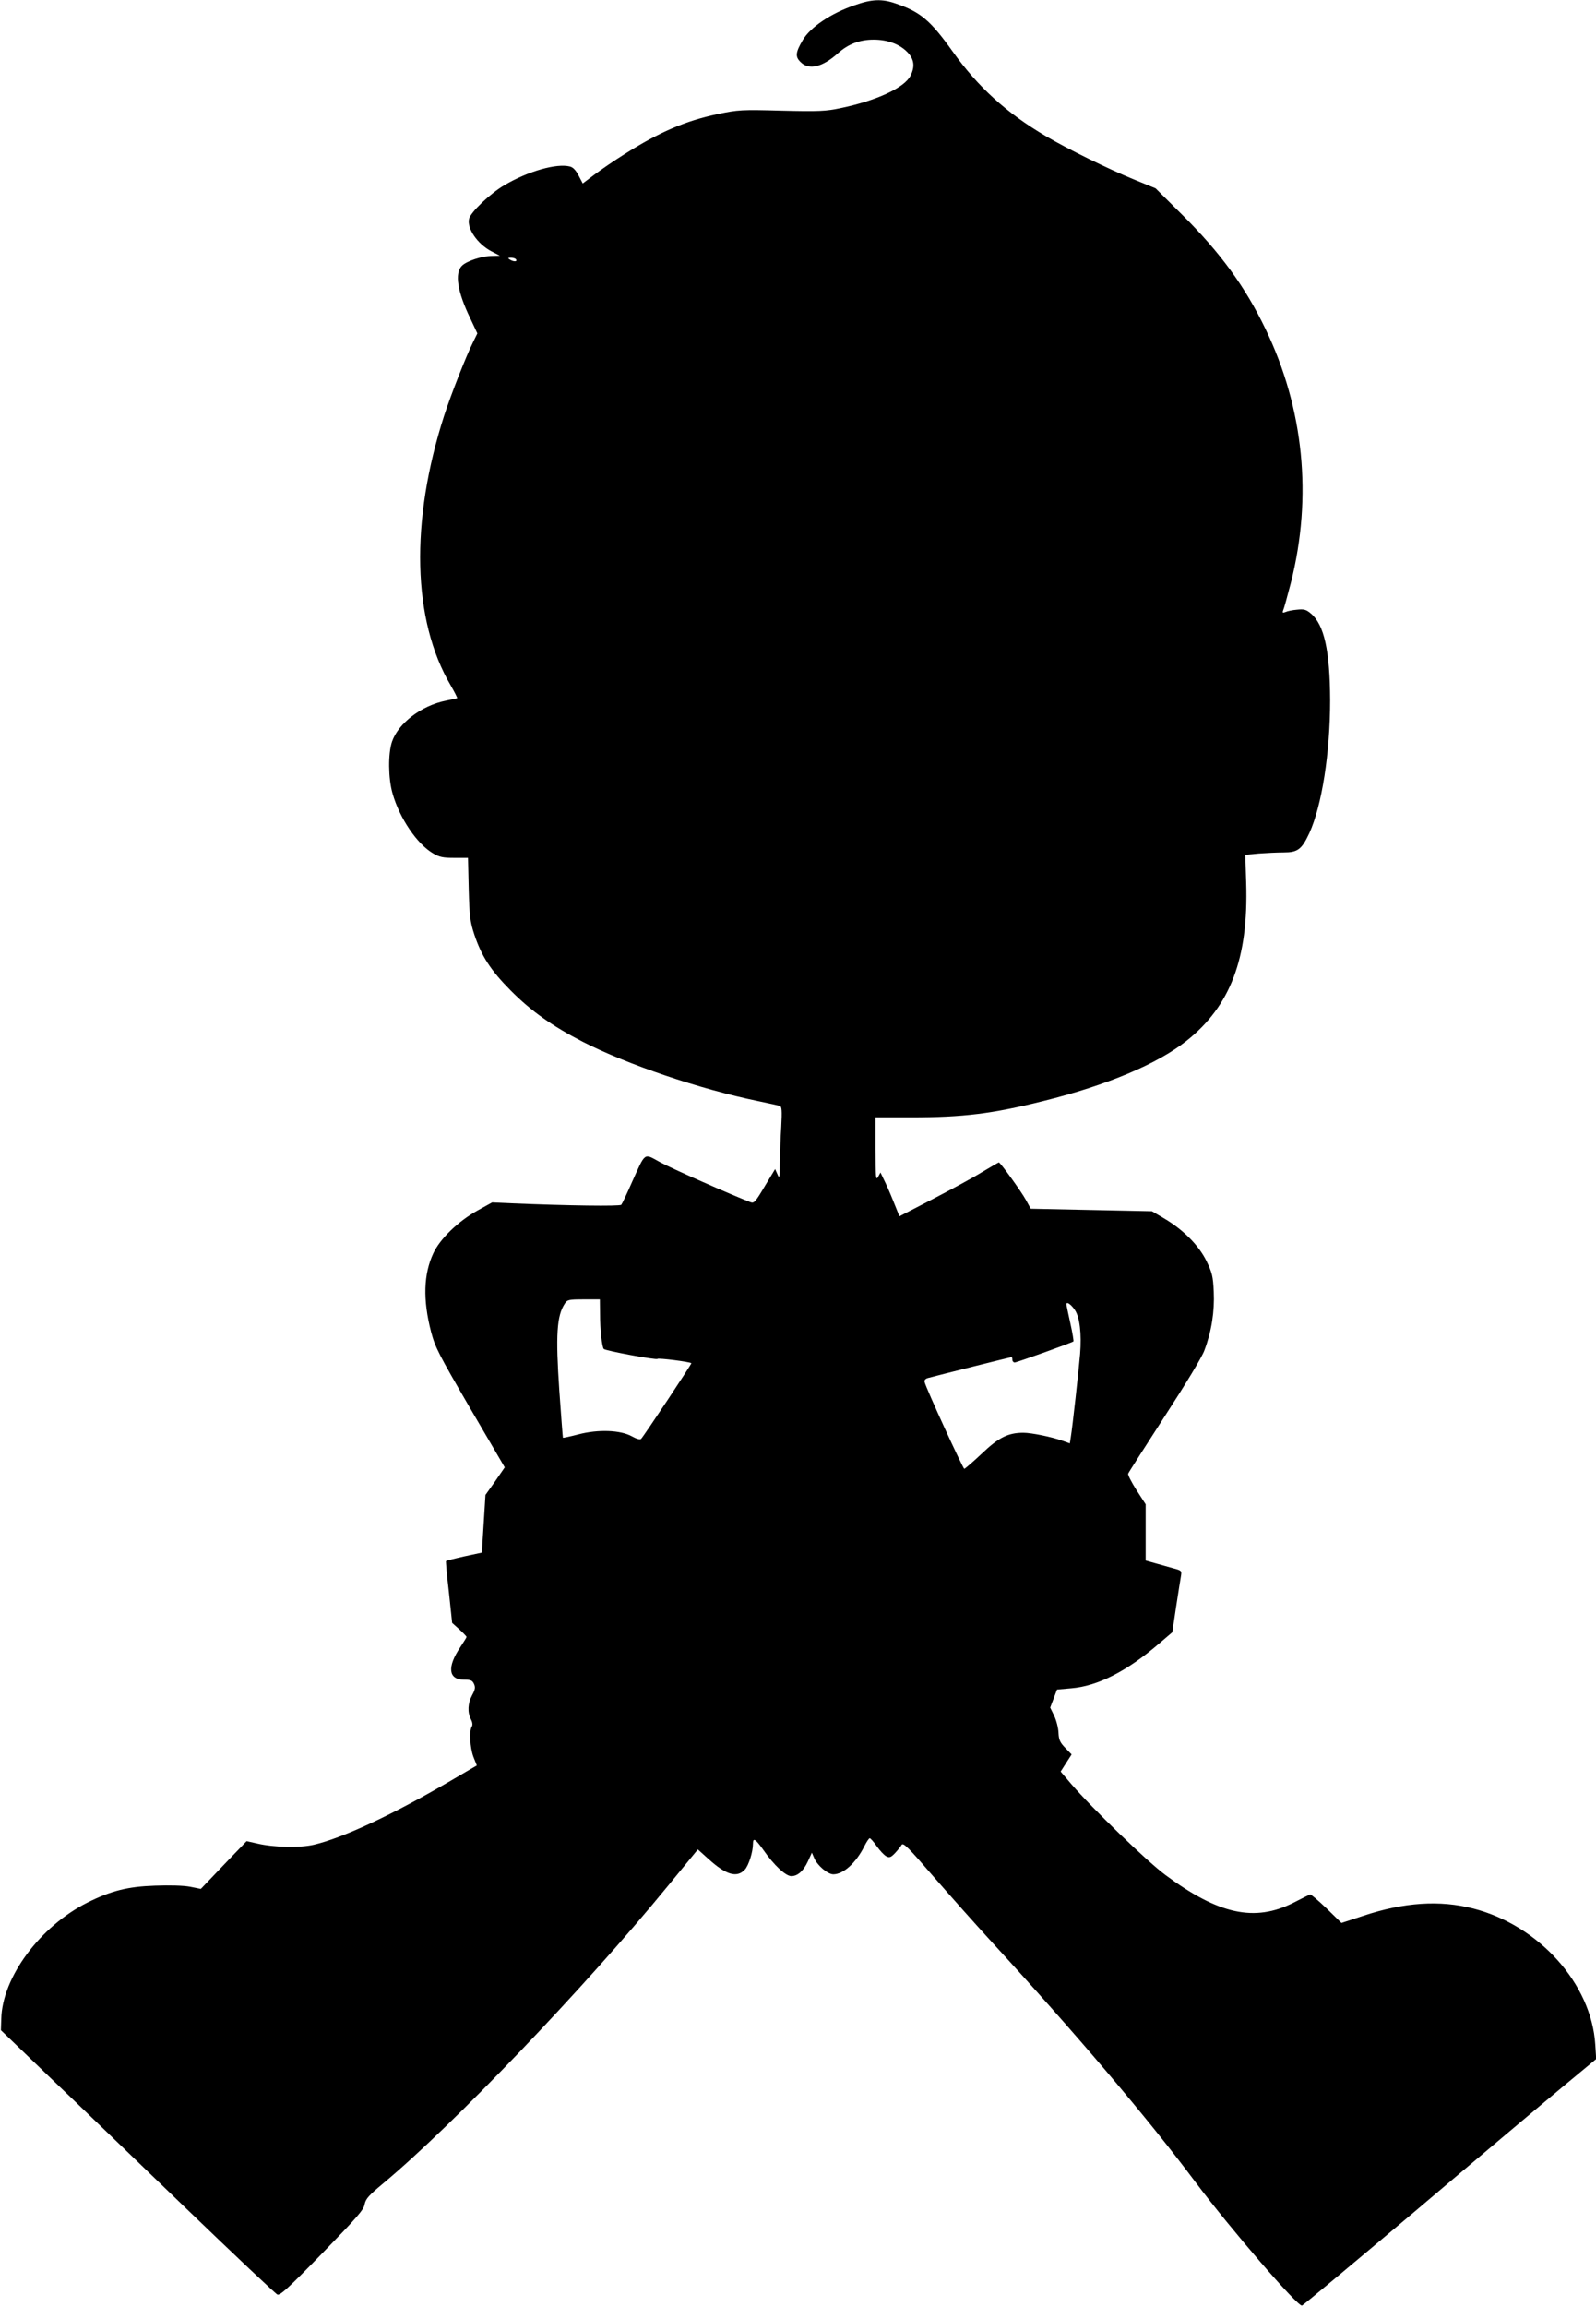  <svg version="1.0" xmlns="http://www.w3.org/2000/svg"
 width="886pt" height="1280pt" viewBox="0 0 886 1280"
 preserveAspectRatio="xMidYMid meet"><g transform="translate(0,1280) scale(0.1,-0.1)"
fill="#000000" stroke="none">
<path d="M4744 12771 c-132 -45 -247 -123 -288 -194 -40 -68 -42 -92 -12 -121
46 -47 121 -29 207 48 58 52 121 76 199 76 75 0 140 -23 184 -66 41 -40 47
-83 20 -135 -34 -66 -189 -138 -388 -179 -80 -17 -120 -19 -326 -14 -224 6
-241 5 -356 -19 -180 -38 -324 -100 -518 -223 -56 -35 -130 -86 -166 -113
l-65 -49 -23 44 c-15 29 -31 46 -48 50 -74 19 -232 -26 -363 -103 -79 -46
-187 -149 -197 -187 -13 -53 47 -141 125 -181 l46 -24 -41 -1 c-58 0 -143 -28
-170 -55 -41 -41 -25 -144 47 -292 l39 -83 -23 -47 c-39 -77 -122 -289 -161
-408 -190 -589 -177 -1137 36 -1498 22 -38 38 -70 36 -71 -1 -1 -30 -7 -63
-14 -136 -27 -264 -125 -299 -228 -22 -66 -21 -202 3 -286 39 -138 136 -281
225 -333 35 -21 56 -25 118 -25 l76 0 4 -172 c4 -152 8 -183 31 -253 40 -120
90 -198 202 -311 112 -113 230 -197 401 -285 247 -126 648 -262 974 -329 58
-12 111 -24 119 -26 11 -4 13 -25 8 -117 -4 -61 -7 -152 -8 -202 -1 -82 -2
-87 -13 -61 l-13 29 -58 -96 c-51 -86 -59 -95 -78 -88 -105 40 -445 190 -504
223 -90 49 -78 58 -154 -110 -28 -64 -55 -121 -60 -127 -7 -9 -299 -5 -606 8
l-111 5 -83 -46 c-106 -59 -206 -156 -243 -235 -55 -117 -59 -259 -13 -437 23
-87 42 -123 217 -424 l192 -328 -53 -77 -54 -76 -10 -160 -10 -160 -98 -21
c-54 -12 -100 -24 -101 -26 -2 -1 5 -79 16 -173 l18 -170 40 -36 c22 -20 40
-39 40 -42 0 -3 -16 -28 -35 -57 -74 -110 -66 -180 20 -180 38 0 47 -4 56 -23
9 -19 7 -32 -10 -63 -24 -45 -27 -94 -7 -133 9 -17 11 -32 5 -42 -15 -24 -10
-116 9 -167 l19 -48 -159 -93 c-314 -183 -587 -310 -746 -347 -77 -18 -223
-15 -315 7 l-58 13 -127 -132 -127 -133 -60 12 c-37 7 -113 9 -195 6 -150 -5
-243 -28 -375 -94 -263 -132 -473 -415 -478 -646 l-2 -62 265 -255 c146 -139
487 -468 758 -729 272 -262 502 -479 512 -483 15 -6 64 39 248 228 192 198
231 242 236 272 6 31 22 49 101 115 385 320 1120 1087 1584 1654 l165 201 59
-53 c98 -89 158 -106 202 -59 21 23 45 98 45 143 0 37 14 28 60 -37 57 -82
122 -142 153 -142 35 0 67 28 92 82 l22 48 13 -30 c17 -41 75 -90 106 -90 56
0 126 63 173 157 12 24 25 43 29 43 5 0 22 -20 39 -44 18 -25 41 -50 53 -56
17 -9 25 -7 48 17 15 16 32 37 37 46 9 15 36 -12 181 -180 95 -109 234 -265
310 -348 477 -519 873 -985 1142 -1345 196 -261 567 -691 590 -683 9 4 293
241 632 527 338 287 702 593 808 681 l193 160 -5 80 c-21 337 -312 661 -677
755 -186 48 -385 35 -613 -41 l-119 -39 -83 81 c-46 44 -87 79 -91 77 -5 -1
-46 -22 -93 -46 -215 -108 -415 -65 -710 154 -104 77 -408 371 -524 506 l-58
68 30 47 31 48 -35 36 c-30 31 -36 45 -38 85 -1 27 -12 69 -24 94 l-22 45 19
50 19 50 79 7 c147 12 309 95 486 247 l75 64 21 141 c12 77 24 155 27 171 5
29 3 31 -43 43 -26 7 -72 20 -100 28 l-53 15 0 156 0 156 -51 79 c-28 44 -49
85 -46 91 2 7 94 149 202 317 117 180 208 330 221 367 40 106 57 216 52 325
-4 88 -9 106 -41 172 -43 87 -129 173 -234 235 l-68 40 -337 7 -336 7 -27 49
c-25 46 -142 208 -150 208 -2 0 -43 -24 -92 -53 -48 -30 -172 -97 -274 -150
l-186 -96 -33 82 c-18 45 -42 100 -53 121 l-19 40 -14 -25 c-12 -21 -13 -1
-14 154 l0 177 194 0 c293 0 456 20 739 91 352 87 633 206 793 333 245 194
345 459 332 877 l-5 156 75 7 c41 3 103 6 137 6 79 0 101 16 144 108 69 152
115 443 115 737 -1 274 -33 419 -107 481 -26 22 -38 25 -77 21 -25 -2 -54 -8
-64 -13 -16 -6 -18 -4 -12 12 5 10 23 78 42 150 121 477 72 968 -141 1409
-113 235 -251 423 -459 630 l-151 150 -120 49 c-144 59 -366 168 -490 241
-216 127 -376 272 -517 470 -123 172 -178 219 -317 266 -75 26 -132 24 -227
-10z m-1879 -1411 c8 -13 -15 -13 -35 0 -12 8 -11 10 7 10 12 0 25 -4 28 -10z
m466 -5852 c0 -84 11 -184 21 -193 10 -10 293 -63 298 -55 4 6 179 -16 188
-24 3 -3 -260 -399 -279 -420 -6 -6 -26 0 -51 14 -63 35 -186 40 -297 11 -46
-12 -85 -20 -86 -19 -1 2 -10 120 -20 262 -21 309 -14 415 30 482 14 22 22 24
105 24 l90 0 1 -82z m2636 23 c27 -39 38 -132 29 -244 -7 -83 -42 -405 -52
-464 l-5 -32 -42 15 c-59 21 -171 44 -216 44 -84 0 -137 -26 -231 -116 -49
-46 -93 -84 -97 -84 -7 0 -211 444 -220 481 -3 11 4 19 19 23 40 11 459 116
464 116 2 0 4 -7 4 -15 0 -8 6 -15 13 -15 11 0 316 109 326 117 2 2 -5 47 -17
100 -12 54 -22 102 -22 106 0 17 26 0 47 -32z"/>
</g>
</svg>
